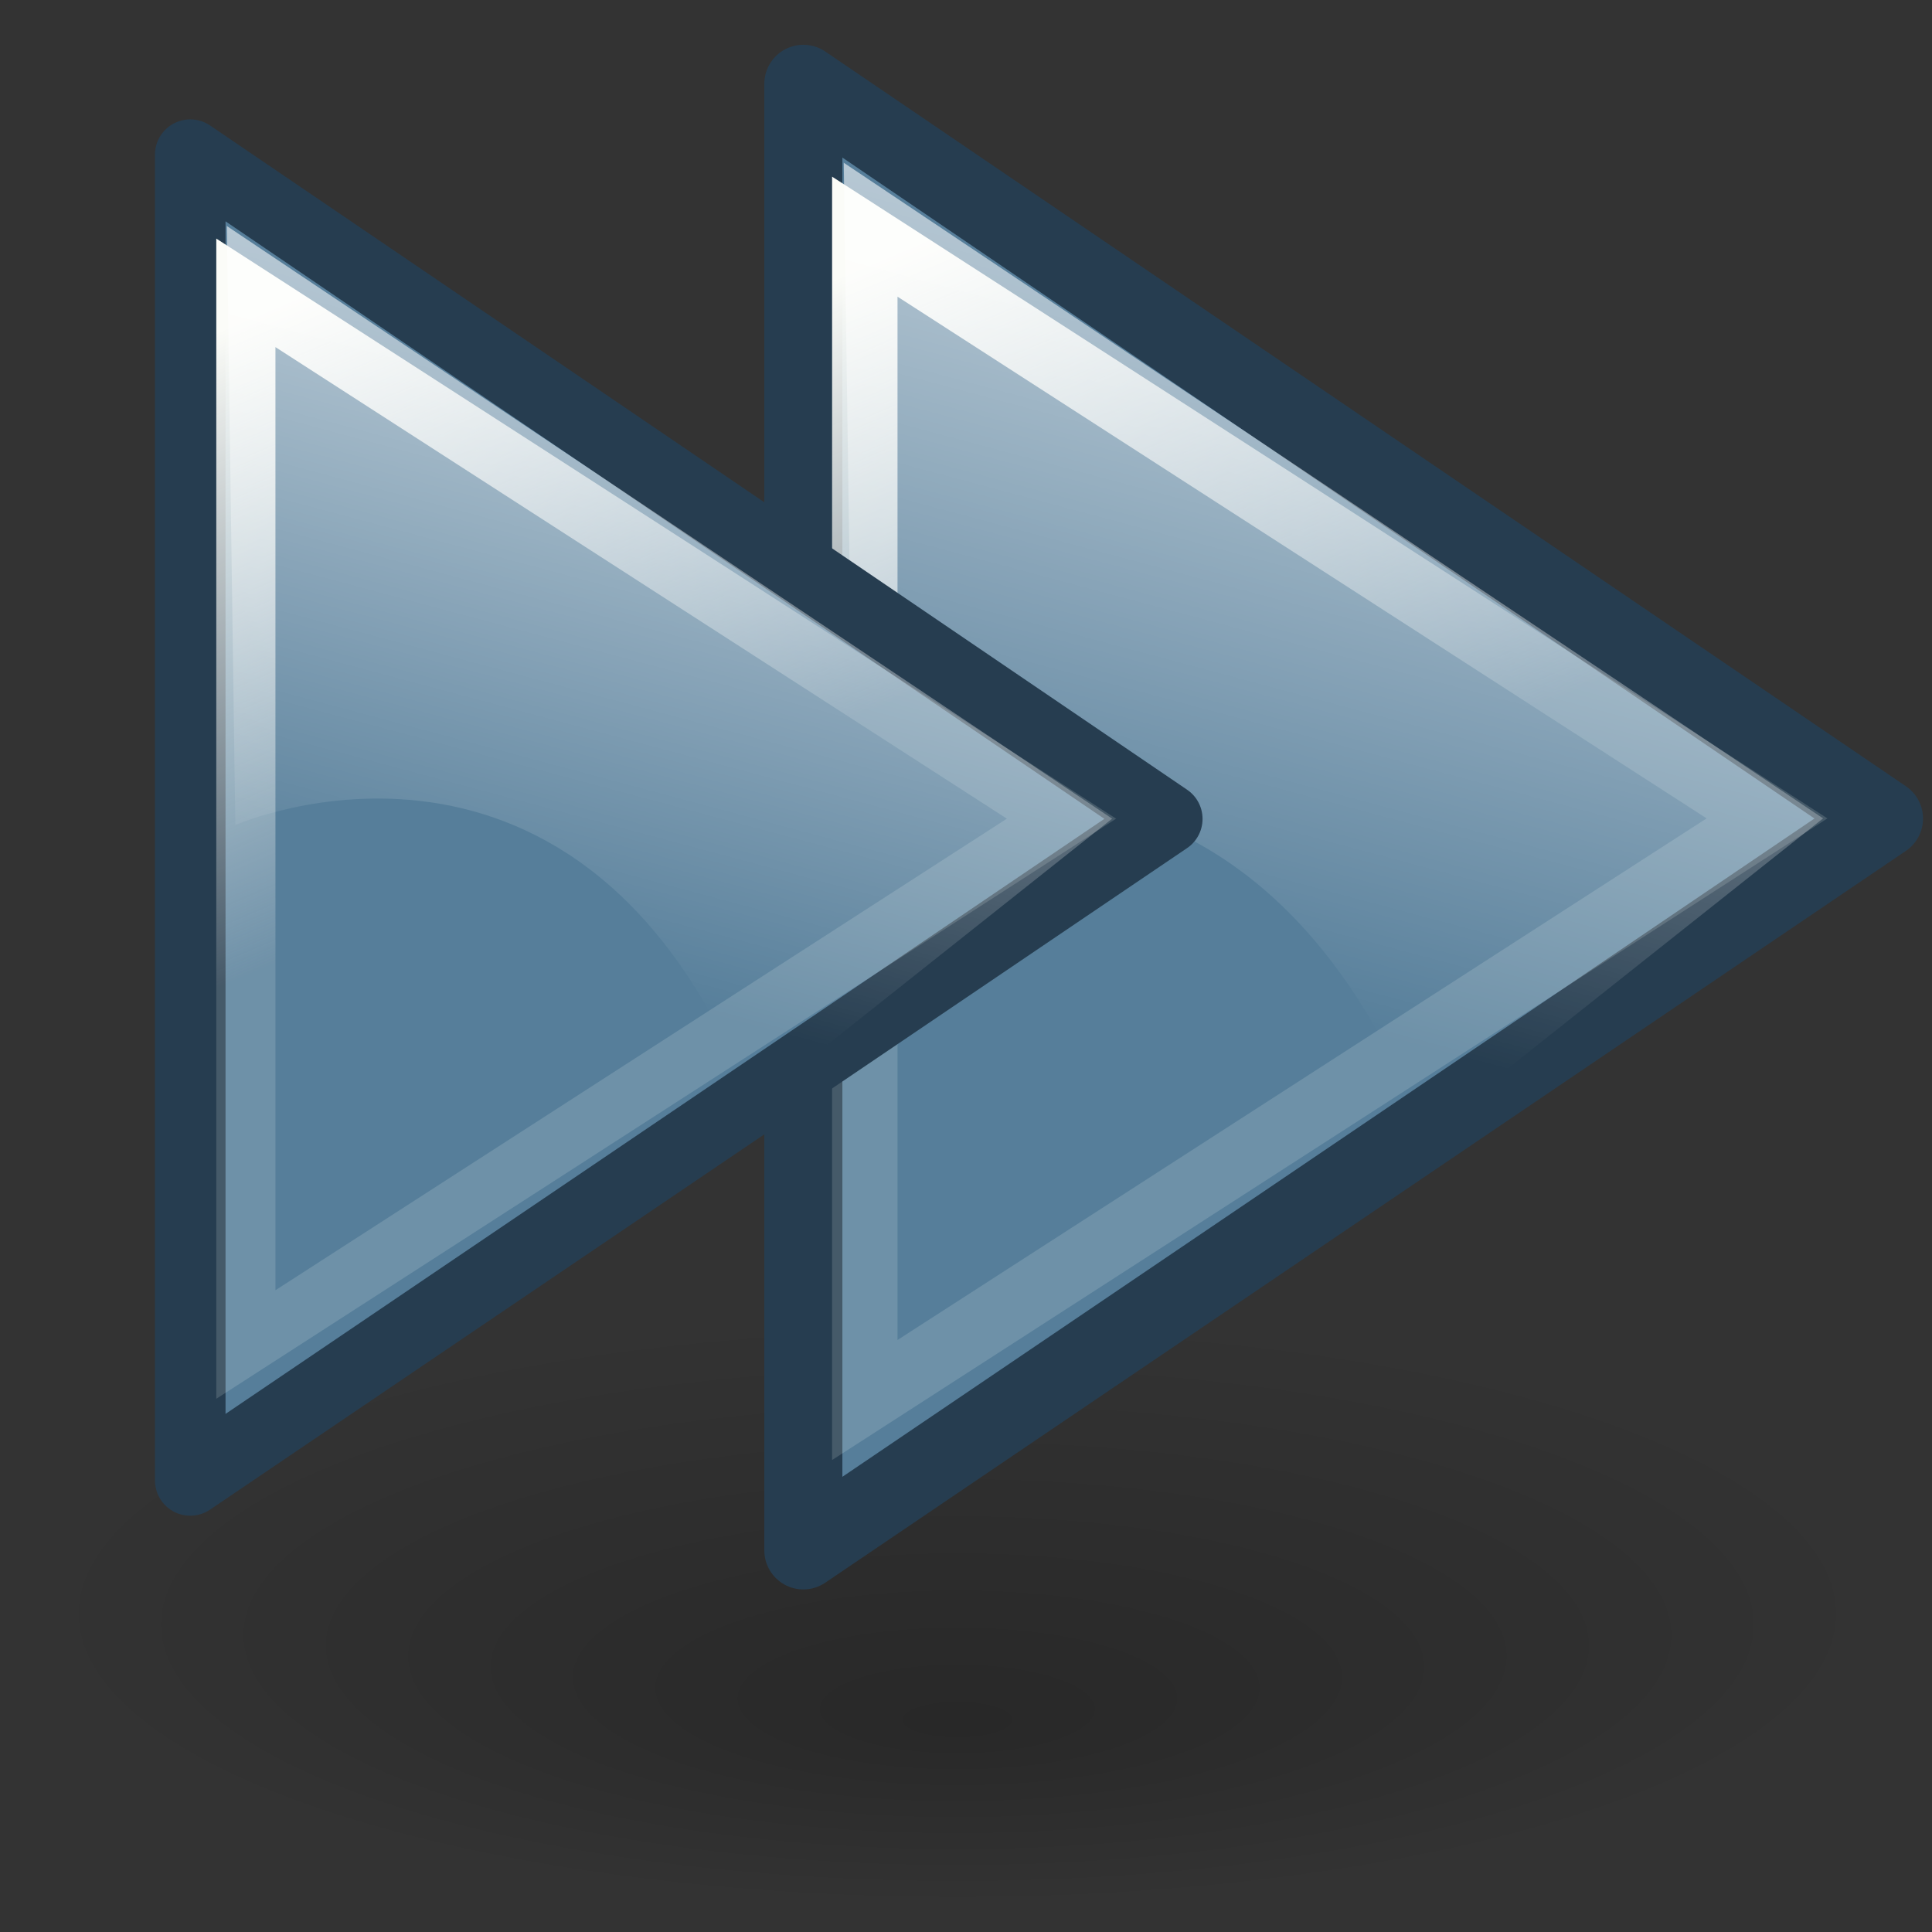 <?xml version="1.0" encoding="UTF-8" standalone="no"?>
<!-- Created with Inkscape (http://www.inkscape.org/) -->
<svg
   xmlns:dc="http://purl.org/dc/elements/1.1/"
   xmlns:cc="http://web.resource.org/cc/"
   xmlns:rdf="http://www.w3.org/1999/02/22-rdf-syntax-ns#"
   xmlns:svg="http://www.w3.org/2000/svg"
   xmlns="http://www.w3.org/2000/svg"
   xmlns:xlink="http://www.w3.org/1999/xlink"
   xmlns:sodipodi="http://inkscape.sourceforge.net/DTD/sodipodi-0.dtd"
   xmlns:inkscape="http://www.inkscape.org/namespaces/inkscape"
   width="22px"
   height="22px"
   id="svg9397"
   sodipodi:version="0.32"
   inkscape:version="0.43"
   sodipodi:docbase="/home/silvestre/.icons/yasis/scalable/stock"
   sodipodi:docname="gtk-media-rewind-rtl.svg">
  <rect width="100%" height="100%" fill="#333333" stroke="none"/>
  <defs
     id="defs9399">
    <linearGradient
       inkscape:collect="always"
       id="linearGradient4835">
      <stop
         style="stop-color:#ffffff;stop-opacity:0.658"
         offset="0"
         id="stop4837" />
      <stop
         style="stop-color:#ffffff;stop-opacity:0;"
         offset="1"
         id="stop4839" />
    </linearGradient>
    <linearGradient
       inkscape:collect="always"
       id="linearGradient4069">
      <stop
         style="stop-color:#fbfcf8;stop-opacity:1;"
         offset="0"
         id="stop4071" />
      <stop
         style="stop-color:#fbfcf8;stop-opacity:0.149"
         offset="1"
         id="stop4073" />
    </linearGradient>
    <linearGradient
       inkscape:collect="always"
       id="linearGradient4059">
      <stop
         style="stop-color:#000000;stop-opacity:1;"
         offset="0"
         id="stop4061" />
      <stop
         style="stop-color:#000000;stop-opacity:0;"
         offset="1"
         id="stop4063" />
    </linearGradient>
    <radialGradient
       inkscape:collect="always"
       xlink:href="#linearGradient4059"
       id="radialGradient4065"
       cx="10.818"
       cy="18.31"
       fx="10.818"
       fy="22.154"
       r="9.644"
       gradientTransform="matrix(1,0,0,0.322,0,12.419)"
       gradientUnits="userSpaceOnUse" />
    <linearGradient
       inkscape:collect="always"
       xlink:href="#linearGradient4069"
       id="linearGradient2107"
       gradientUnits="userSpaceOnUse"
       gradientTransform="matrix(2.76574e-16,0.881,-0.881,2.76574e-16,21.719,0.38)"
       x1="3.458"
       y1="11.801"
       x2="10.846"
       y2="8.662" />
    <linearGradient
       inkscape:collect="always"
       xlink:href="#linearGradient4835"
       id="linearGradient2109"
       gradientUnits="userSpaceOnUse"
       gradientTransform="matrix(0.881,0,0,0.881,2.291,1.182)"
       x1="12.218"
       y1="1.872"
       x2="9.712"
       y2="11.227" />
    <linearGradient
       inkscape:collect="always"
       xlink:href="#linearGradient4069"
       id="linearGradient2111"
       gradientUnits="userSpaceOnUse"
       gradientTransform="matrix(3.13985e-16,1,-1,3.13985e-16,15.533,-0.911)"
       x1="3.458"
       y1="11.801"
       x2="10.846"
       y2="8.662" />
    <linearGradient
       inkscape:collect="always"
       xlink:href="#linearGradient4835"
       id="linearGradient2113"
       gradientUnits="userSpaceOnUse"
       gradientTransform="translate(-6.523,1.24358e-16)"
       x1="12.218"
       y1="1.872"
       x2="9.712"
       y2="11.227" />
  </defs>
  <sodipodi:namedview
     id="base"
     pagecolor="#ffffff"
     bordercolor="#666666"
     borderopacity="1.0"
     inkscape:pageopacity="0.0"
     inkscape:pageshadow="2"
     inkscape:zoom="11.924391"
     inkscape:cx="3.3925722"
     inkscape:cy="15.116818"
     inkscape:document-units="px"
     inkscape:current-layer="layer1"
     inkscape:window-width="816"
     inkscape:window-height="543"
     inkscape:window-x="42"
     inkscape:window-y="57"
     showguides="true"
     inkscape:guide-bbox="true" />
  <g
     inkscape:label="Layer 1"
     inkscape:groupmode="layer"
     id="layer1">
    <path
       sodipodi:type="arc"
       style="opacity:0.219;color:#000000;fill:url(#radialGradient4065);fill-opacity:1.0;fill-rule:nonzero;stroke:none;stroke-width:1;stroke-linecap:round;stroke-linejoin:miter;marker:none;marker-start:none;marker-mid:none;marker-end:none;stroke-miterlimit:4;stroke-dasharray:none;stroke-dashoffset:0;stroke-opacity:1;visibility:visible;display:inline;overflow:visible"
       id="path4057"
       sodipodi:cx="10.818162"
       sodipodi:cy="18.310083"
       sodipodi:rx="9.6440983"
       sodipodi:ry="3.1028836"
       d="M 20.462 18.31 A 9.644 3.103 0 1 1  1.174,18.31 A 9.644 3.103 0 1 1  20.462 18.31 z"
       transform="matrix(1.087,0,0,1.087,-0.857,-1.592)" />
    <g
       id="g2095"
       transform="matrix(1.075,0,0,1.075,-0.654,-1.36)">
      <path
         style="opacity:1;color:#000000;fill:#567e9a;fill-opacity:1;fill-rule:nonzero;stroke:#263d50;stroke-width:0.827;stroke-linecap:round;stroke-linejoin:round;marker:none;marker-start:none;marker-mid:none;marker-end:none;stroke-miterlimit:4;stroke-dasharray:none;stroke-dashoffset:0;stroke-opacity:1;visibility:visible;display:inline;overflow:visible"
         d="M 20.565,9.936 L 9.118,2.153 L 9.118,17.688 L 20.565,9.936 z "
         id="path2054"
         sodipodi:nodetypes="cccc" />
      <path
         style="opacity:1;color:#000000;fill:none;fill-opacity:1;fill-rule:nonzero;stroke:url(#linearGradient2107);stroke-width:0.693;stroke-linecap:round;stroke-linejoin:miter;marker:none;marker-start:none;marker-mid:none;marker-end:none;stroke-miterlimit:4;stroke-dasharray:none;stroke-dashoffset:0;stroke-opacity:1;visibility:visible;display:inline;overflow:visible"
         d="M 19.326,9.934 L 9.769,3.772 L 9.769,16.095 L 19.326,9.934 z "
         id="path2056"
         sodipodi:nodetypes="cccc" />
      <path
         style="opacity:1;color:#000000;fill:url(#linearGradient2109);fill-opacity:1;fill-rule:nonzero;stroke:none;stroke-width:0.787;stroke-linecap:round;stroke-linejoin:miter;marker:none;marker-start:none;marker-mid:none;marker-end:none;stroke-miterlimit:4;stroke-dasharray:none;stroke-dashoffset:0;stroke-opacity:1;visibility:visible;display:inline;overflow:visible"
         d="M 19.92,9.934 L 9.546,2.989 L 9.646,10.008 C 9.646,10.008 13.725,8.207 15.71,13.274 L 19.92,9.934 z "
         id="path2060"
         sodipodi:nodetypes="ccccc" />
    </g>
    <g
       id="g2090"
       transform="matrix(0.856,0,0,0.856,1.116,0.818)">
      <path
         sodipodi:nodetypes="cccc"
         id="rect3323"
         d="M 14.224,9.938 L 1.227,1.102 L 1.227,18.738 L 14.224,9.938 z "
         style="opacity:1;color:#000000;fill:#567e9a;fill-opacity:1;fill-rule:nonzero;stroke:#263d50;stroke-width:0.939;stroke-linecap:round;stroke-linejoin:round;marker:none;marker-start:none;marker-mid:none;marker-end:none;stroke-miterlimit:4;stroke-dasharray:none;stroke-dashoffset:0;stroke-opacity:1;visibility:visible;display:inline;overflow:visible" />
      <path
         sodipodi:nodetypes="cccc"
         id="path4067"
         d="M 12.817,9.935 L 1.967,2.94 L 1.967,16.93 L 12.817,9.935 z "
         style="opacity:1;color:#000000;fill:none;fill-opacity:1;fill-rule:nonzero;stroke:url(#linearGradient2111);stroke-width:0.787;stroke-linecap:round;stroke-linejoin:miter;marker:none;marker-start:none;marker-mid:none;marker-end:none;stroke-miterlimit:4;stroke-dasharray:none;stroke-dashoffset:0;stroke-opacity:1;visibility:visible;display:inline;overflow:visible" />
      <path
         sodipodi:nodetypes="ccccc"
         id="path4107"
         d="M 13.491,9.935 L 1.714,2.051 L 1.827,10.02 C 1.827,10.02 6.458,7.976 8.712,13.728 L 13.491,9.935 z "
         style="opacity:1;color:#000000;fill:url(#linearGradient2113);fill-opacity:1;fill-rule:nonzero;stroke:none;stroke-width:0.787;stroke-linecap:round;stroke-linejoin:miter;marker:none;marker-start:none;marker-mid:none;marker-end:none;stroke-miterlimit:4;stroke-dasharray:none;stroke-dashoffset:0;stroke-opacity:1;visibility:visible;display:inline;overflow:visible" />
    </g>
  </g>
</svg>
